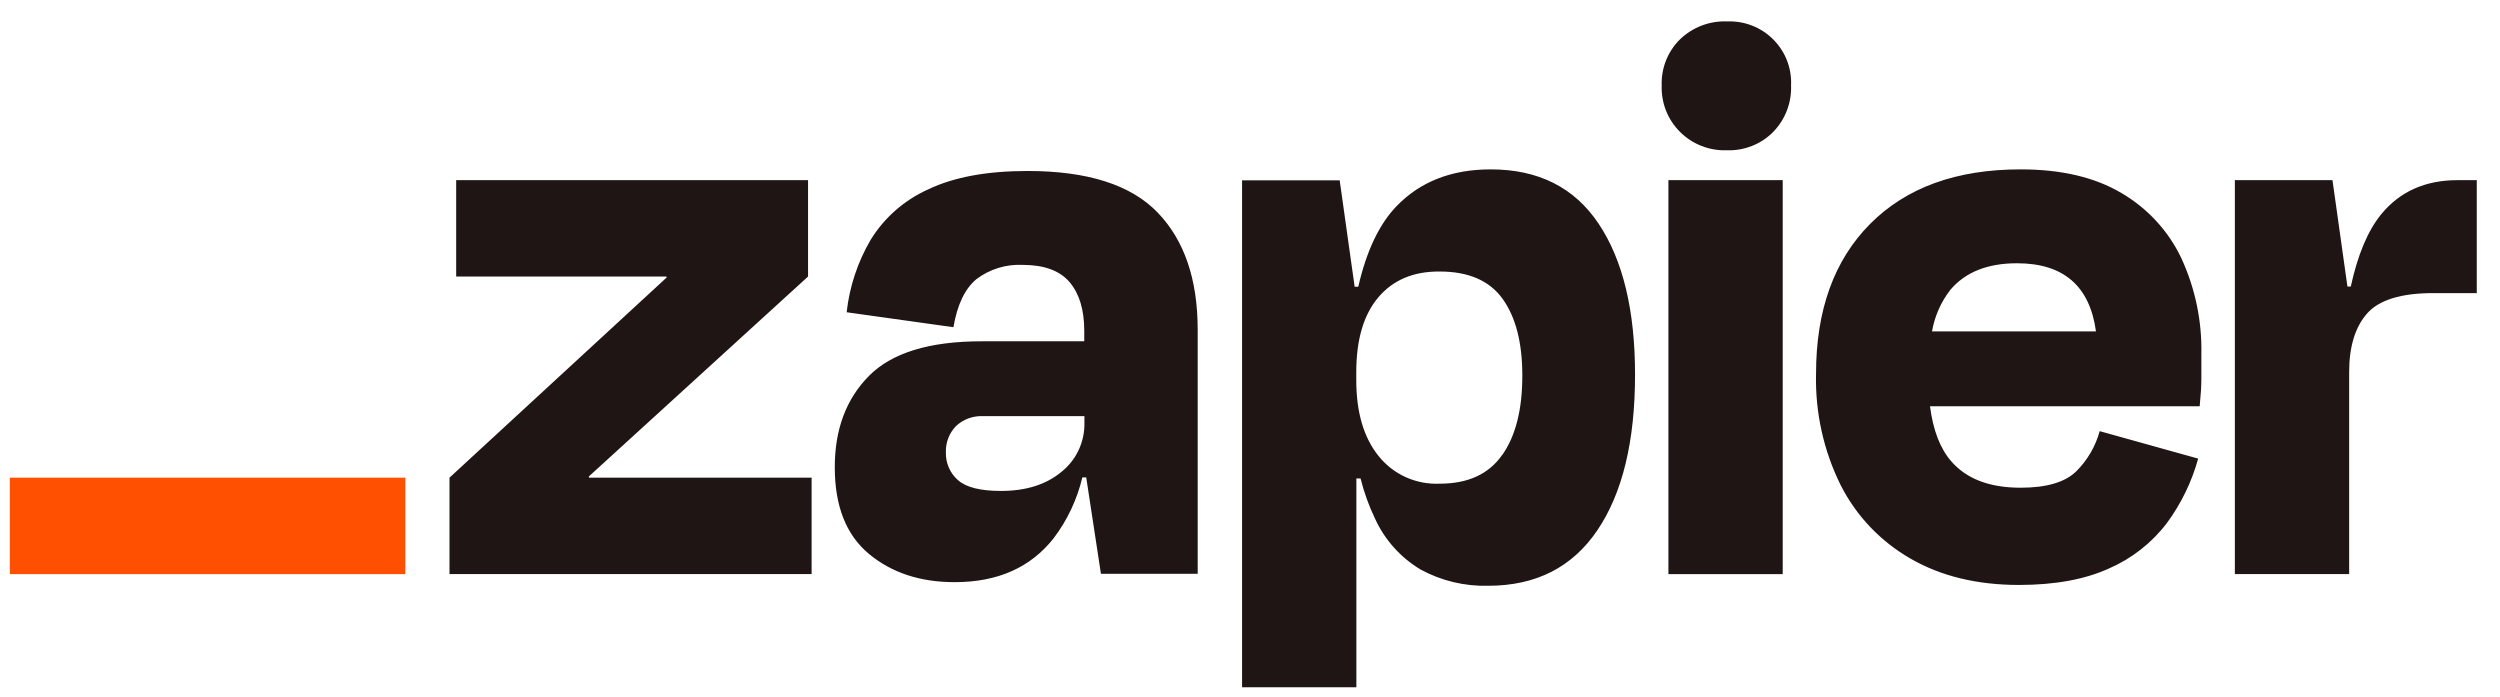 <svg xmlns="http://www.w3.org/2000/svg" width="104" height="29" viewBox="0 0 104 29" fill="none"><g id="zapier-logo-no-space_hihmgg" clip-path="url(#clip0_5383_1502)"><path id="Vector" d="M24.506 19.871L24.491 19.825L33.615 11.504V7.494H18.977V11.504H27.721L27.735 11.542L18.699 19.871V23.88H33.763V19.871L24.506 19.871ZM42.75 7.113C41.061 7.113 39.685 7.366 38.622 7.874C37.631 8.316 36.796 9.045 36.226 9.965C35.681 10.892 35.338 11.922 35.221 12.99L39.663 13.612C39.823 12.669 40.145 12.001 40.627 11.607C41.175 11.195 41.85 10.987 42.536 11.019C43.437 11.019 44.091 11.259 44.497 11.739C44.9 12.219 45.105 12.884 45.105 13.761V14.198H40.834C38.66 14.198 37.099 14.678 36.149 15.638C35.199 16.598 34.725 17.866 34.727 19.442C34.727 21.055 35.201 22.255 36.149 23.043C37.097 23.83 38.289 24.221 39.725 24.217C41.507 24.217 42.878 23.606 43.837 22.384C44.404 21.634 44.808 20.775 45.025 19.861H45.187L45.799 23.871H49.824V13.717C49.824 11.619 49.269 9.994 48.158 8.842C47.048 7.689 45.245 7.113 42.75 7.113V7.113ZM44.158 19.628C43.519 20.159 42.683 20.423 41.641 20.423C40.783 20.423 40.187 20.273 39.853 19.974C39.69 19.833 39.561 19.657 39.474 19.46C39.387 19.263 39.344 19.049 39.349 18.834C39.34 18.631 39.372 18.428 39.444 18.238C39.516 18.047 39.625 17.874 39.767 17.727C39.919 17.584 40.099 17.474 40.296 17.402C40.493 17.331 40.702 17.3 40.911 17.311H45.112V17.588C45.12 17.978 45.039 18.365 44.873 18.719C44.708 19.073 44.463 19.384 44.158 19.628ZM74.161 7.494H69.406V23.883H74.161V7.494ZM102.237 7.494C100.893 7.494 99.835 7.967 99.06 8.911C98.505 9.59 98.082 10.592 97.793 11.919H97.653L97.031 7.494H92.97V23.88H97.725V15.477C97.725 14.418 97.974 13.605 98.472 13.04C98.971 12.475 99.889 12.193 101.23 12.193H103.034V7.494H102.237ZM88.251 8.03C87.141 7.372 85.74 7.044 84.05 7.046C81.389 7.046 79.307 7.8 77.803 9.309C76.299 10.819 75.547 12.9 75.547 15.552C75.509 17.155 75.86 18.744 76.572 20.183C77.222 21.465 78.236 22.529 79.488 23.244C80.747 23.969 82.246 24.333 83.983 24.334C85.485 24.334 86.74 24.104 87.747 23.643C88.694 23.229 89.519 22.58 90.143 21.758C90.737 20.951 91.178 20.043 91.444 19.078L87.347 17.936C87.175 18.563 86.843 19.135 86.383 19.597C85.92 20.058 85.145 20.289 84.058 20.289C82.764 20.289 81.8 19.92 81.165 19.182C80.704 18.649 80.416 17.888 80.288 16.901H91.507C91.553 16.44 91.577 16.053 91.577 15.742V14.721C91.604 13.35 91.32 11.991 90.746 10.745C90.208 9.61 89.338 8.664 88.251 8.03ZM83.913 10.952C85.841 10.952 86.934 11.897 87.193 13.787H80.372C80.48 13.156 80.743 12.562 81.136 12.056C81.761 11.318 82.687 10.95 83.913 10.952ZM71.835 0.89C71.478 0.878 71.121 0.937 70.787 1.065C70.453 1.193 70.148 1.386 69.89 1.634C69.637 1.884 69.438 2.184 69.306 2.515C69.175 2.845 69.114 3.199 69.126 3.555C69.114 3.912 69.175 4.269 69.306 4.602C69.438 4.935 69.637 5.237 69.892 5.49C70.146 5.743 70.45 5.942 70.784 6.072C71.118 6.203 71.477 6.264 71.835 6.251C72.192 6.264 72.548 6.203 72.88 6.072C73.212 5.941 73.513 5.743 73.763 5.49C74.012 5.234 74.207 4.931 74.335 4.598C74.463 4.265 74.522 3.91 74.508 3.554C74.525 3.201 74.467 2.847 74.339 2.517C74.211 2.187 74.014 1.887 73.763 1.637C73.512 1.386 73.211 1.19 72.879 1.062C72.548 0.934 72.193 0.876 71.838 0.892L71.835 0.89ZM62.012 7.046C60.392 7.046 59.091 7.552 58.108 8.565C57.379 9.316 56.845 10.437 56.505 11.927H56.353L55.731 7.502H51.67V28.591H56.425V19.904H56.599C56.744 20.484 56.947 21.047 57.206 21.585C57.608 22.462 58.268 23.197 59.098 23.693C59.959 24.161 60.928 24.394 61.908 24.368C63.899 24.368 65.415 23.595 66.456 22.051C67.497 20.506 68.018 18.351 68.018 15.585C68.018 12.914 67.514 10.823 66.507 9.312C65.499 7.801 64.001 7.046 62.012 7.046ZM62.494 18.92C61.939 19.721 61.072 20.121 59.891 20.121C59.404 20.143 58.919 20.049 58.475 19.848C58.032 19.646 57.643 19.342 57.341 18.961C56.725 18.191 56.419 17.137 56.421 15.799V15.487C56.421 14.128 56.727 13.088 57.341 12.366C57.955 11.644 58.805 11.287 59.891 11.295C61.093 11.295 61.966 11.675 62.511 12.435C63.056 13.196 63.328 14.256 63.328 15.617C63.331 17.023 63.055 18.125 62.499 18.92H62.494Z" fill="#201515"></path><path id="Vector_2" d="M16.861 19.871H0.409V23.885H16.861V19.871Z" fill="#FF4F00"></path></g><defs><clipPath id="clip0_5383_1502"><rect width="102.896" height="27.703" fill="white" transform="translate(0.409 0.888)"></rect></clipPath></defs></svg>